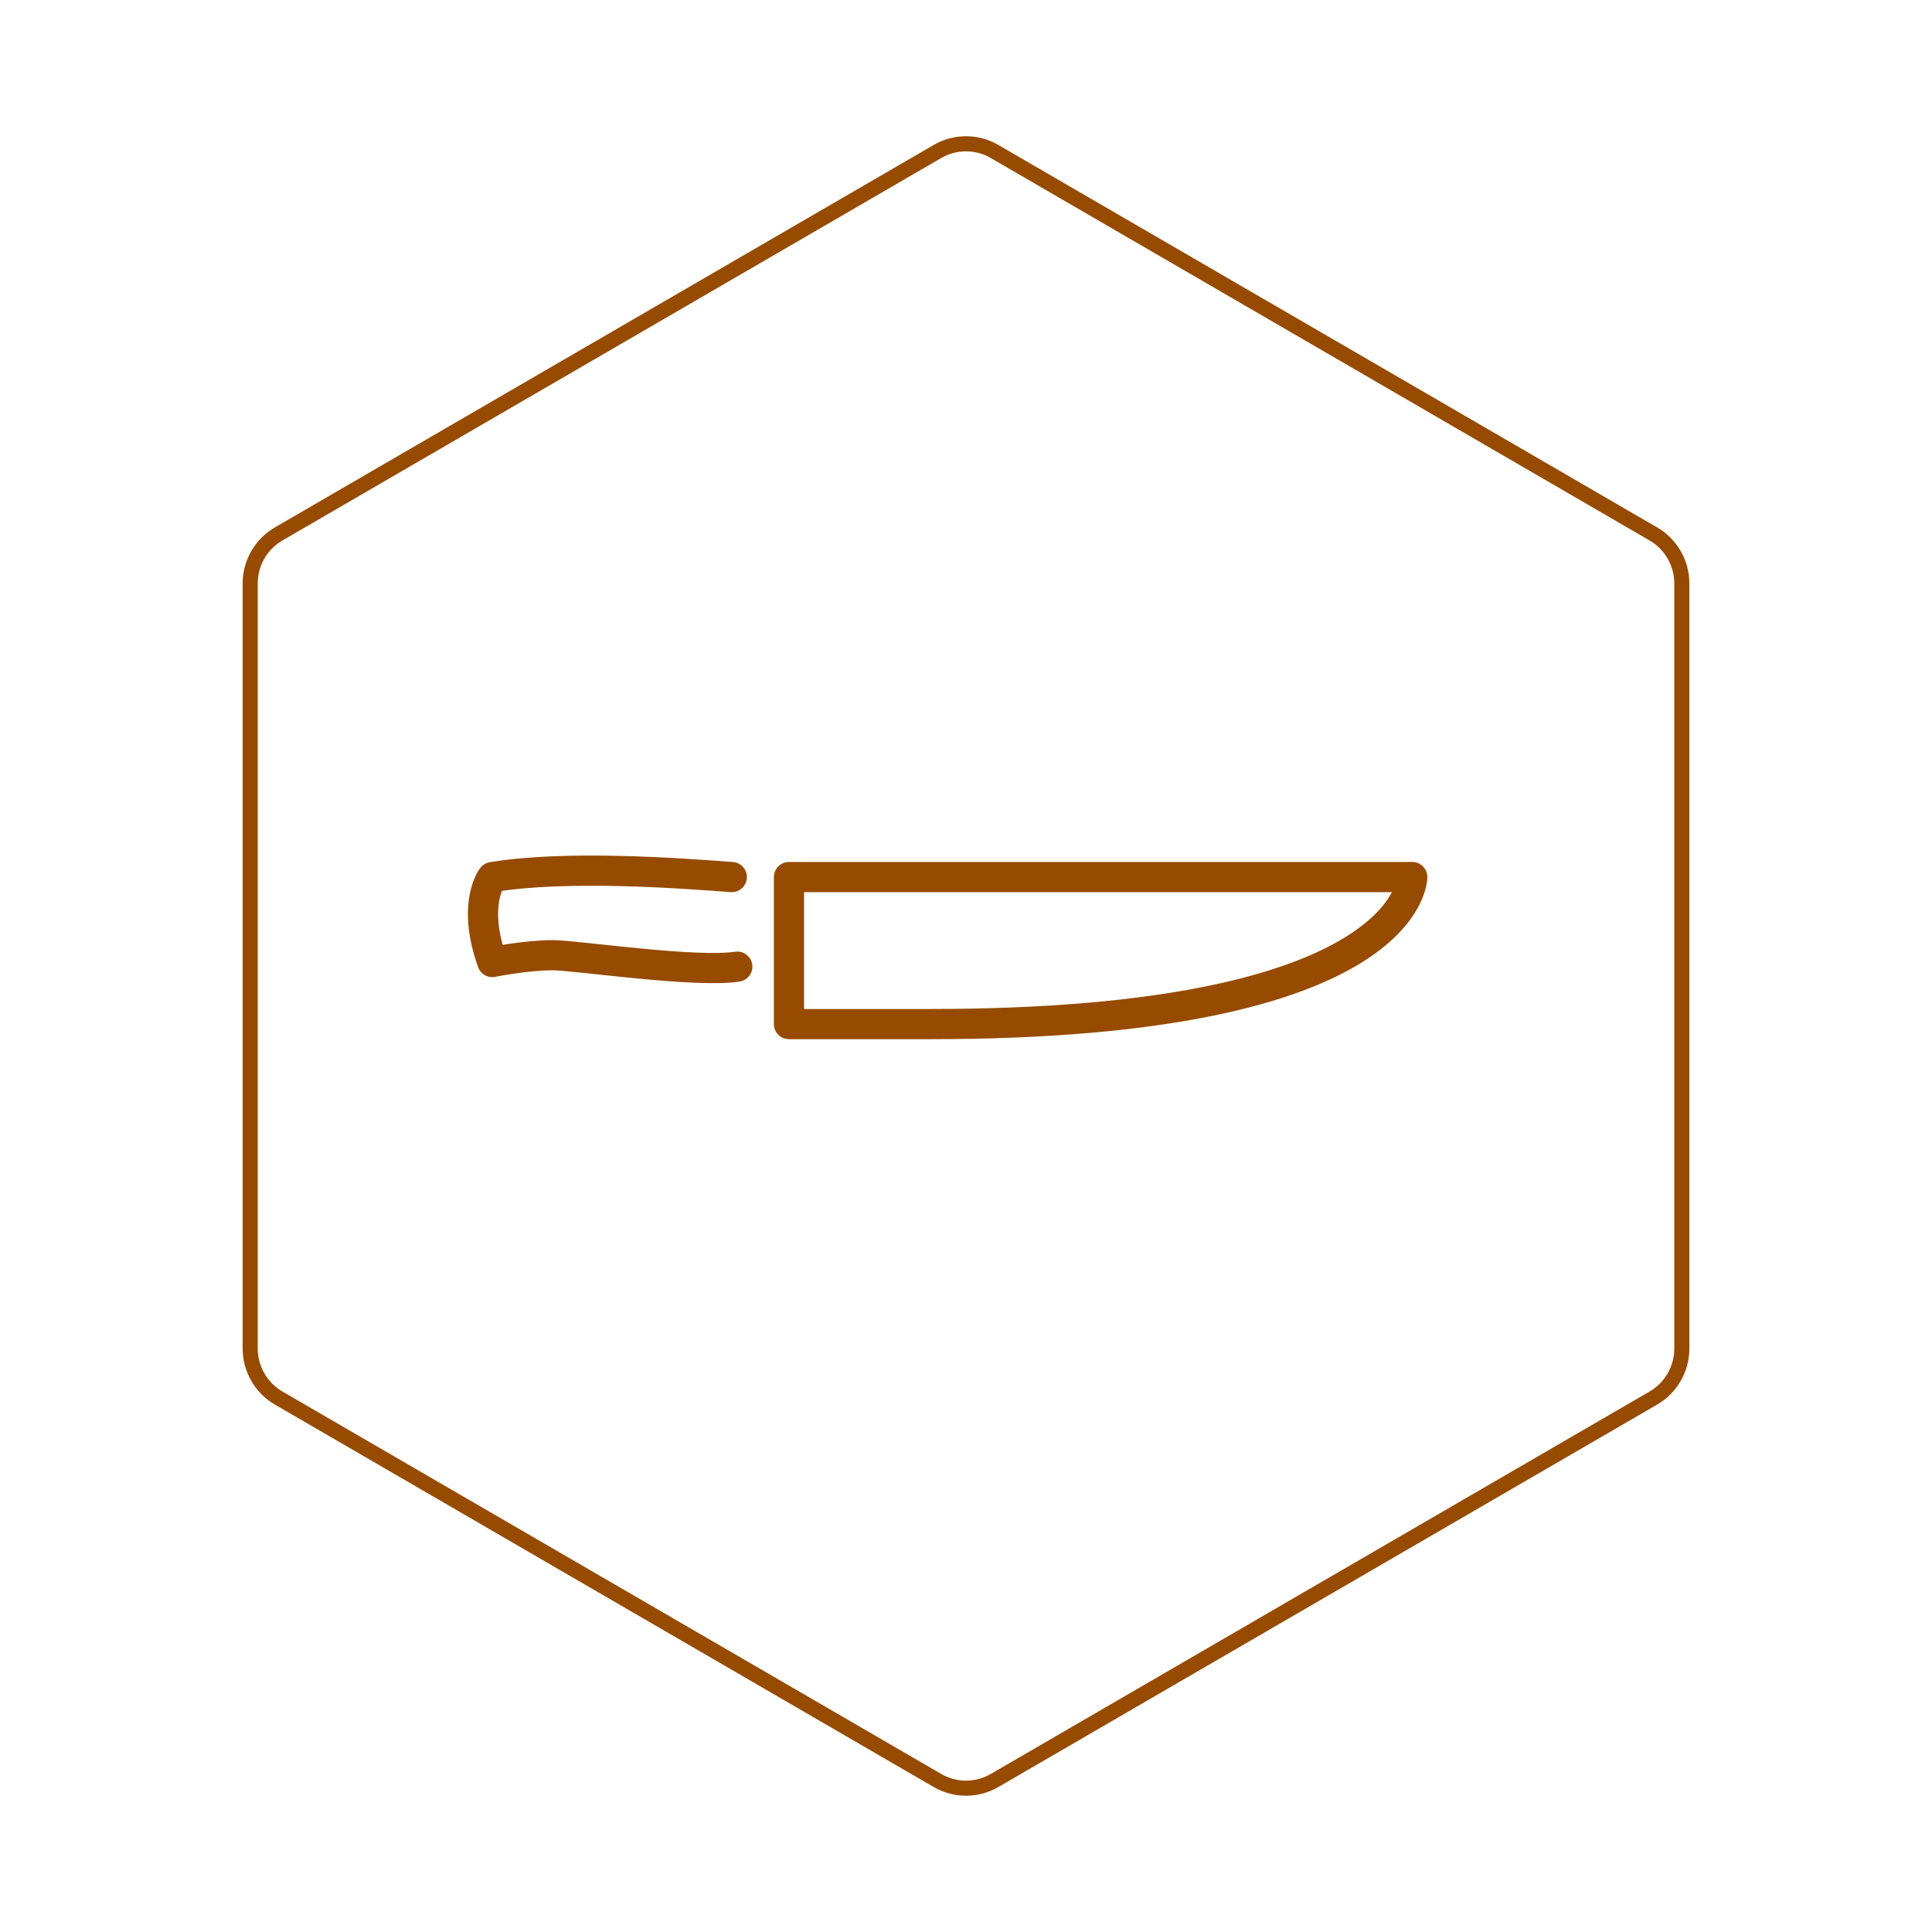<svg id="hexo" viewBox="0 0 128 128" xmlns="http://www.w3.org/2000/svg">
  <g id="border">
    <path stroke="#964B00" fill="none" stroke-width="1" d="m62.112,10.035c1.169,-0.678 2.608,-0.678 3.777,0l43.649,25.339c1.169,0.678 1.888,1.931 1.888,3.288l0,50.675c0,1.358 -0.719,2.611 -1.888,3.288l-43.649,25.339c-1.169,0.678 -2.608,0.678 -3.777,0l-43.649,-25.339c-1.169,-0.678 -1.888,-1.931 -1.888,-3.288l0,-50.675c0,-1.358 0.719,-2.611 1.888,-3.288l43.649,-25.339z" id="svg_1"/>
  </g>
  <svg id="emoji" x="28" y="28" viewBox="0 0 128 128" xmlns="http://www.w3.org/2000/svg">
  <g id="line">
    <path fill="none" stroke="#964B00" stroke-linecap="round" stroke-linejoin="round" stroke-miterlimit="10" stroke-width="2" d="M20.483,30.108c-3.545-0.268-10.947-0.805-15.867,0c0,0-1.386,1.756,0,5.629c0,0,2.257-0.453,4-0.453 c1.491,0,9.445,1.19,12.232,0.759"/>
    <path fill="none" stroke="#964B00" stroke-linecap="round" stroke-linejoin="round" stroke-miterlimit="10" stroke-width="2" d="M24.272,39.849h9.344c32,0,31.95-9.741,31.95-9.741H33.616h-9.344V39.849"/>
  </g>
</svg>
</svg>
